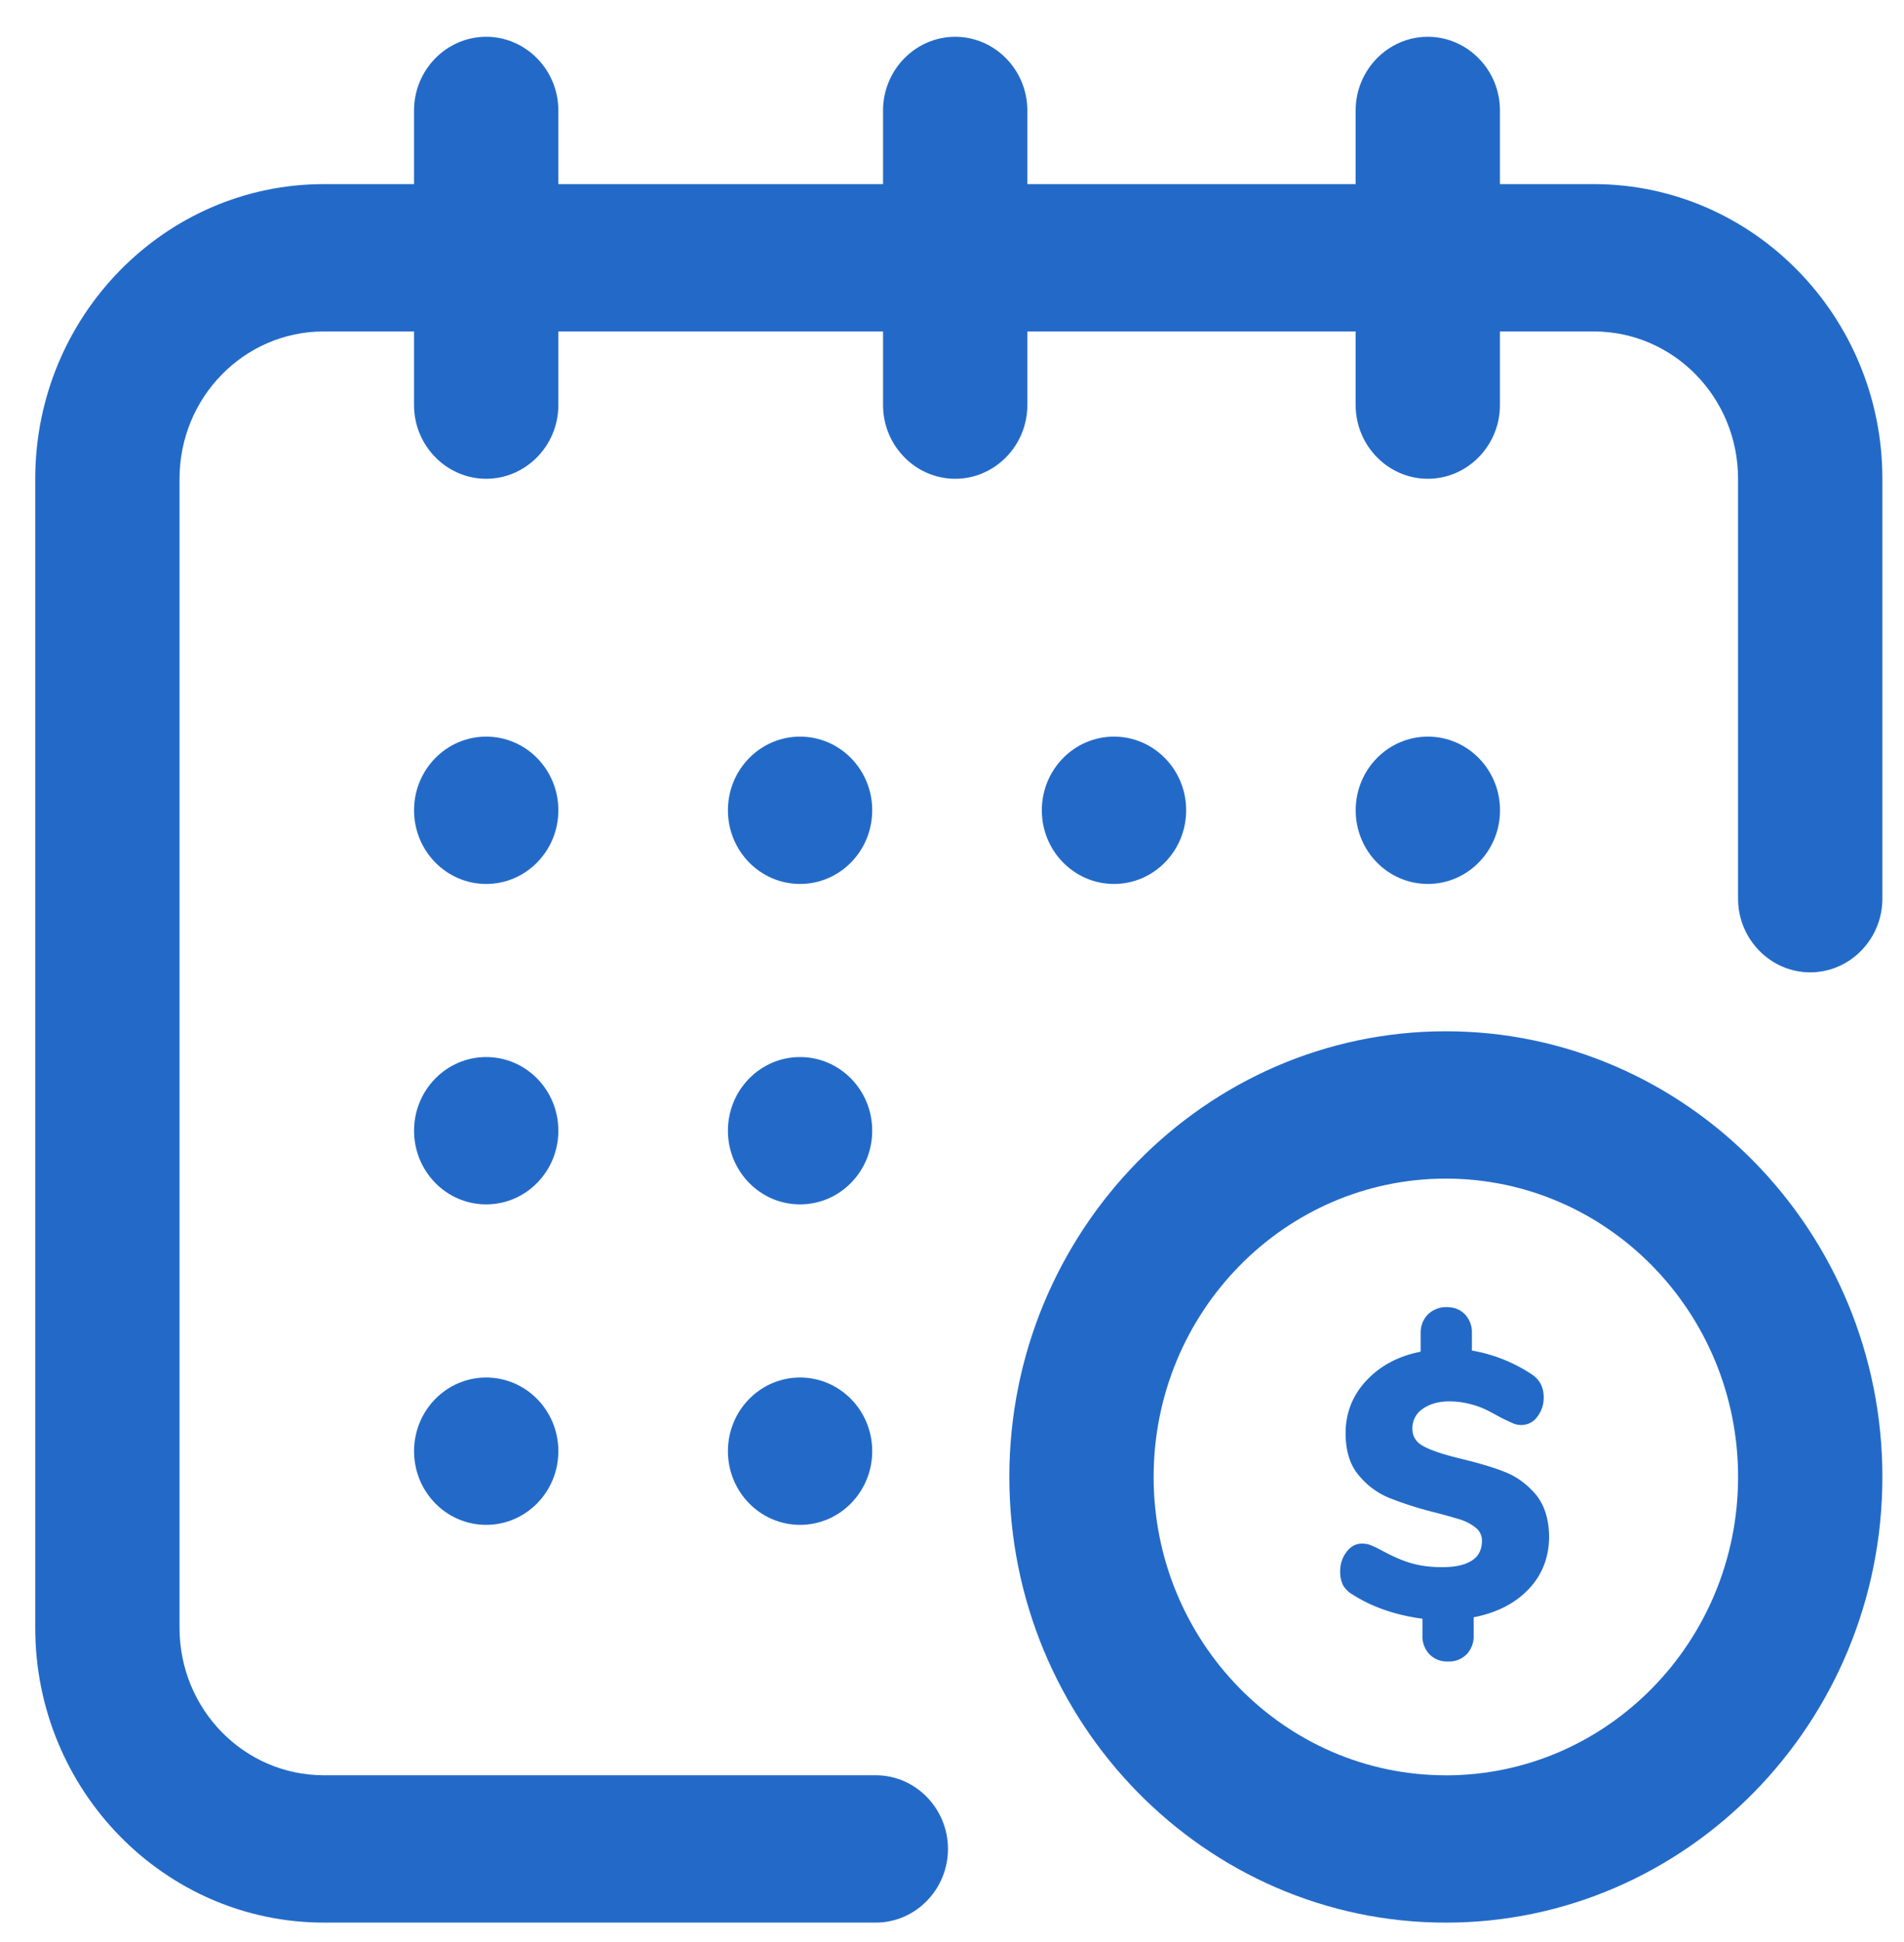 <svg width="51" height="52" fill="none" xmlns="http://www.w3.org/2000/svg"><path d="M38.246 23.669c1.067 0 1.933-.884 1.933-1.973 0-1.09-.866-1.972-1.933-1.972-1.068 0-1.933.883-1.933 1.972 0 1.09.865 1.973 1.933 1.973z" fill="#236AC8"/><path d="M42.69 4.93h-2.513V2.957c0-1.085-.87-1.972-1.932-1.972-1.063 0-1.933.887-1.933 1.972V4.93h-8.794V2.957c0-1.085-.87-1.972-1.932-1.972-1.063 0-1.933.887-1.933 1.972V4.93h-8.697V2.957c0-1.085-.87-1.972-1.933-1.972-1.063 0-1.933.887-1.933 1.972V4.93H8.675C4.413 4.93.944 8.47.944 12.82v30.77c0 4.35 3.469 7.89 7.73 7.89H23.46c1.063 0 1.932-.888 1.932-1.972 0-1.085-.87-1.973-1.932-1.973H8.675c-2.136 0-3.866-1.765-3.866-3.945V12.82c0-2.18 1.73-3.945 3.866-3.945h2.415v1.972c0 1.085.87 1.973 1.933 1.973 1.063 0 1.933-.888 1.933-1.973V8.875h8.697v1.972c0 1.085.87 1.973 1.933 1.973 1.063 0 1.932-.888 1.932-1.973V8.875h8.794v1.972c0 1.085.87 1.973 1.933 1.973 1.063 0 1.932-.888 1.932-1.973V8.875h2.513c2.135 0 3.865 1.765 3.865 3.945v11.243c0 1.085.87 1.973 1.933 1.973 1.063 0 1.933-.888 1.933-1.973V12.82c0-4.35-3.47-7.89-7.731-7.89z" fill="#236AC8"/><path d="M38.728 27.614c-6.445 0-11.692 5.355-11.692 11.933 0 6.579 5.247 11.934 11.692 11.934 6.446 0 11.693-5.355 11.693-11.934 0-6.578-5.247-11.933-11.693-11.933zm0 19.922c-4.32 0-7.827-3.58-7.827-7.989 0-4.408 3.508-7.988 7.827-7.988 4.32 0 7.828 3.58 7.828 7.988 0 4.409-3.508 7.99-7.828 7.99zM29.84 23.669c1.066 0 1.932-.884 1.932-1.973 0-1.09-.866-1.972-1.933-1.972-1.067 0-1.933.883-1.933 1.972 0 1.09.866 1.973 1.933 1.973zm-8.41 8.58c1.068 0 1.933-.883 1.933-1.973s-.865-1.972-1.933-1.972c-1.067 0-1.932.883-1.932 1.972 0 1.09.865 1.973 1.932 1.973zm-8.407-8.58c1.068 0 1.933-.884 1.933-1.973 0-1.09-.865-1.972-1.933-1.972-1.067 0-1.932.883-1.932 1.972 0 1.09.865 1.973 1.932 1.973zm0 8.58c1.068 0 1.933-.883 1.933-1.973s-.865-1.972-1.933-1.972c-1.067 0-1.932.883-1.932 1.972 0 1.09.865 1.973 1.932 1.973zm0 8.581c1.068 0 1.933-.884 1.933-1.973 0-1.09-.865-1.972-1.933-1.972-1.067 0-1.932.883-1.932 1.972 0 1.09.865 1.973 1.932 1.973zm8.407 0c1.068 0 1.933-.884 1.933-1.973 0-1.09-.865-1.972-1.933-1.972-1.067 0-1.932.883-1.932 1.972 0 1.09.865 1.973 1.932 1.973zm0-17.161c1.068 0 1.933-.884 1.933-1.973 0-1.09-.865-1.972-1.933-1.972-1.067 0-1.932.883-1.932 1.972 0 1.09.865 1.973 1.932 1.973z" fill="#236AC8"/><path d="M40.942 42.555c-.367.385-.86.631-1.469.75v.493a.69.69 0 01-.193.503.656.656 0 01-.493.187.656.656 0 01-.492-.187.691.691 0 01-.194-.503v-.454c-.724-.098-1.353-.315-1.874-.65a.68.68 0 01-.252-.247.797.797 0 01-.077-.375.83.83 0 01.174-.523c.116-.148.251-.217.406-.217.077 0 .154.01.232.04.077.03.183.079.309.148.29.157.56.276.812.345.25.069.512.098.802.098.348 0 .608-.059.792-.177.184-.118.27-.296.27-.533a.438.438 0 00-.164-.345 1.326 1.326 0 00-.405-.217c-.165-.05-.397-.118-.706-.197a9.524 9.524 0 01-1.208-.385 2.08 2.08 0 01-.821-.611c-.232-.276-.348-.651-.348-1.124 0-.533.184-1.007.55-1.401.368-.395.851-.66 1.46-.78v-.502c0-.197.068-.365.193-.493A.694.694 0 0138.74 35c.203 0 .367.059.493.187a.69.69 0 01.193.503v.473a4.186 4.186 0 011.595.631.72.72 0 01.25.267.8.8 0 01.078.355.829.829 0 01-.174.523.518.518 0 01-.415.217.558.558 0 01-.223-.04c-.067-.03-.174-.079-.319-.148-.048-.03-.145-.079-.309-.168a2.225 2.225 0 00-.502-.197 2.227 2.227 0 00-.58-.079c-.3 0-.532.07-.715.198a.618.618 0 00-.28.532c0 .217.106.375.319.483.212.109.54.217.995.326.483.118.889.237 1.198.365.31.128.58.335.812.611.222.286.338.661.338 1.134-.01.533-.184.997-.55 1.381z" fill="#236AC8"/></svg>